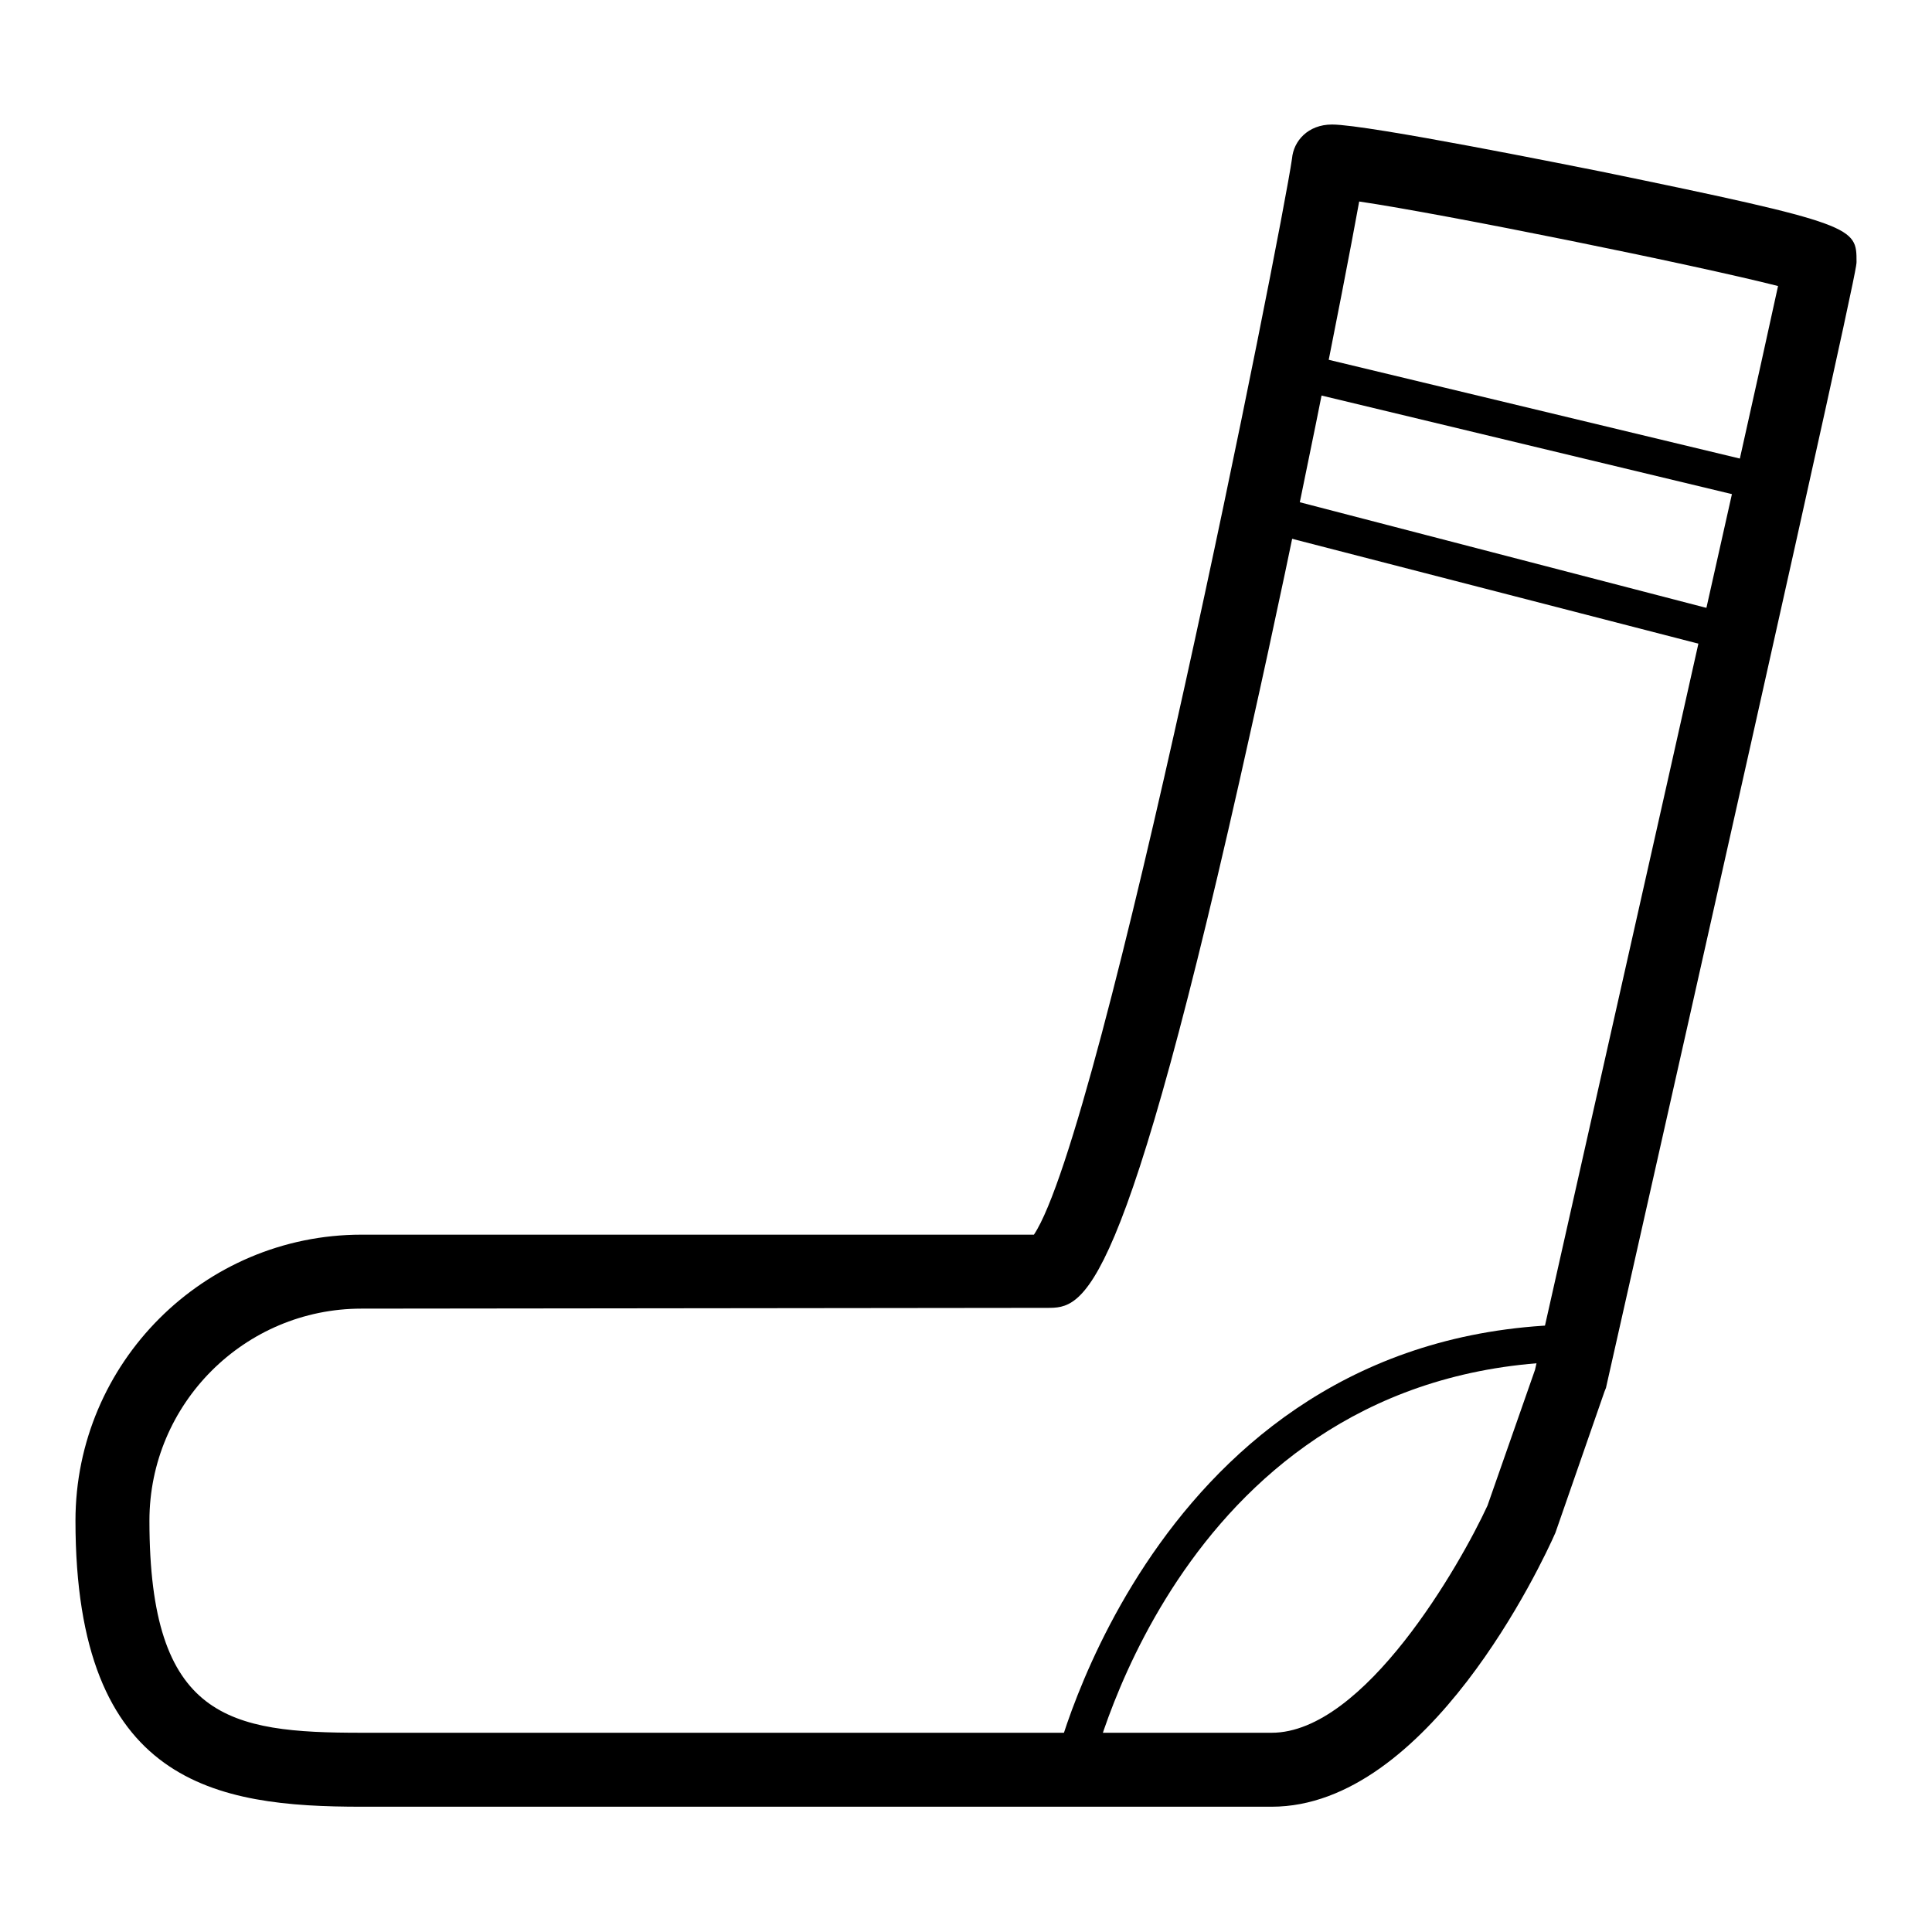 <?xml version="1.0" encoding="utf-8"?>
<!-- Svg Vector Icons : http://www.onlinewebfonts.com/icon -->
<!DOCTYPE svg PUBLIC "-//W3C//DTD SVG 1.1//EN" "http://www.w3.org/Graphics/SVG/1.1/DTD/svg11.dtd">
<svg version="1.1" xmlns="http://www.w3.org/2000/svg" xmlns:xlink="http://www.w3.org/1999/xlink" x="0px" y="0px" viewBox="0 0 256 256" enable-background="new 0 0 256 256" xml:space="preserve">
<g> <path fill="#000000" d="M168.5,239.4H47.9c-19.2,0-37.9-2.9-37.9-37.9c0-20.9,17-37.9,37.9-37.9H137 c9.1-13.6,32.8-132.8,34.2-142.6c0.2-2.3,2.1-4.5,5.3-4.5c4.8,0,32.4,5.6,35.5,6.2C246,29.7,246,30.1,246,34.7 c0,0.7,0,2-33.2,149.2l-0.2,0.5l-6.5,18.7C204.3,207.2,189.2,239.4,168.5,239.4L168.5,239.4z M47.9,173.4 c-15.5,0-28.1,12.6-28.1,28.1c0,26.3,10.6,28.1,28.1,28.1h120.6c12.3,0,25-22.3,28.6-30.1l6.3-18c8.1-36,27.9-123.7,32.2-143.6 c-11-2.8-44-9.5-55.5-11.2c-2.2,12.1-8.3,43-14.3,69.8c-17,76.8-22.2,76.8-27.1,76.8L47.9,173.4L47.9,173.4z"/> <path fill="#000000" d="M144.5,235.1l-4.8-1.1c0.1-0.6,13.9-58.5,69.9-58.5v4.9C157.6,180.4,145.1,232.8,144.5,235.1z"/> <path fill="#000000" d="M172,46.7l58.7,14.1l-1.1,4.7l-58.7-14.1L172,46.7z M170.5,66.1L229,81.3l-1.2,4.7l-58.5-15.1L170.5,66.1z" /></g>
</svg>
